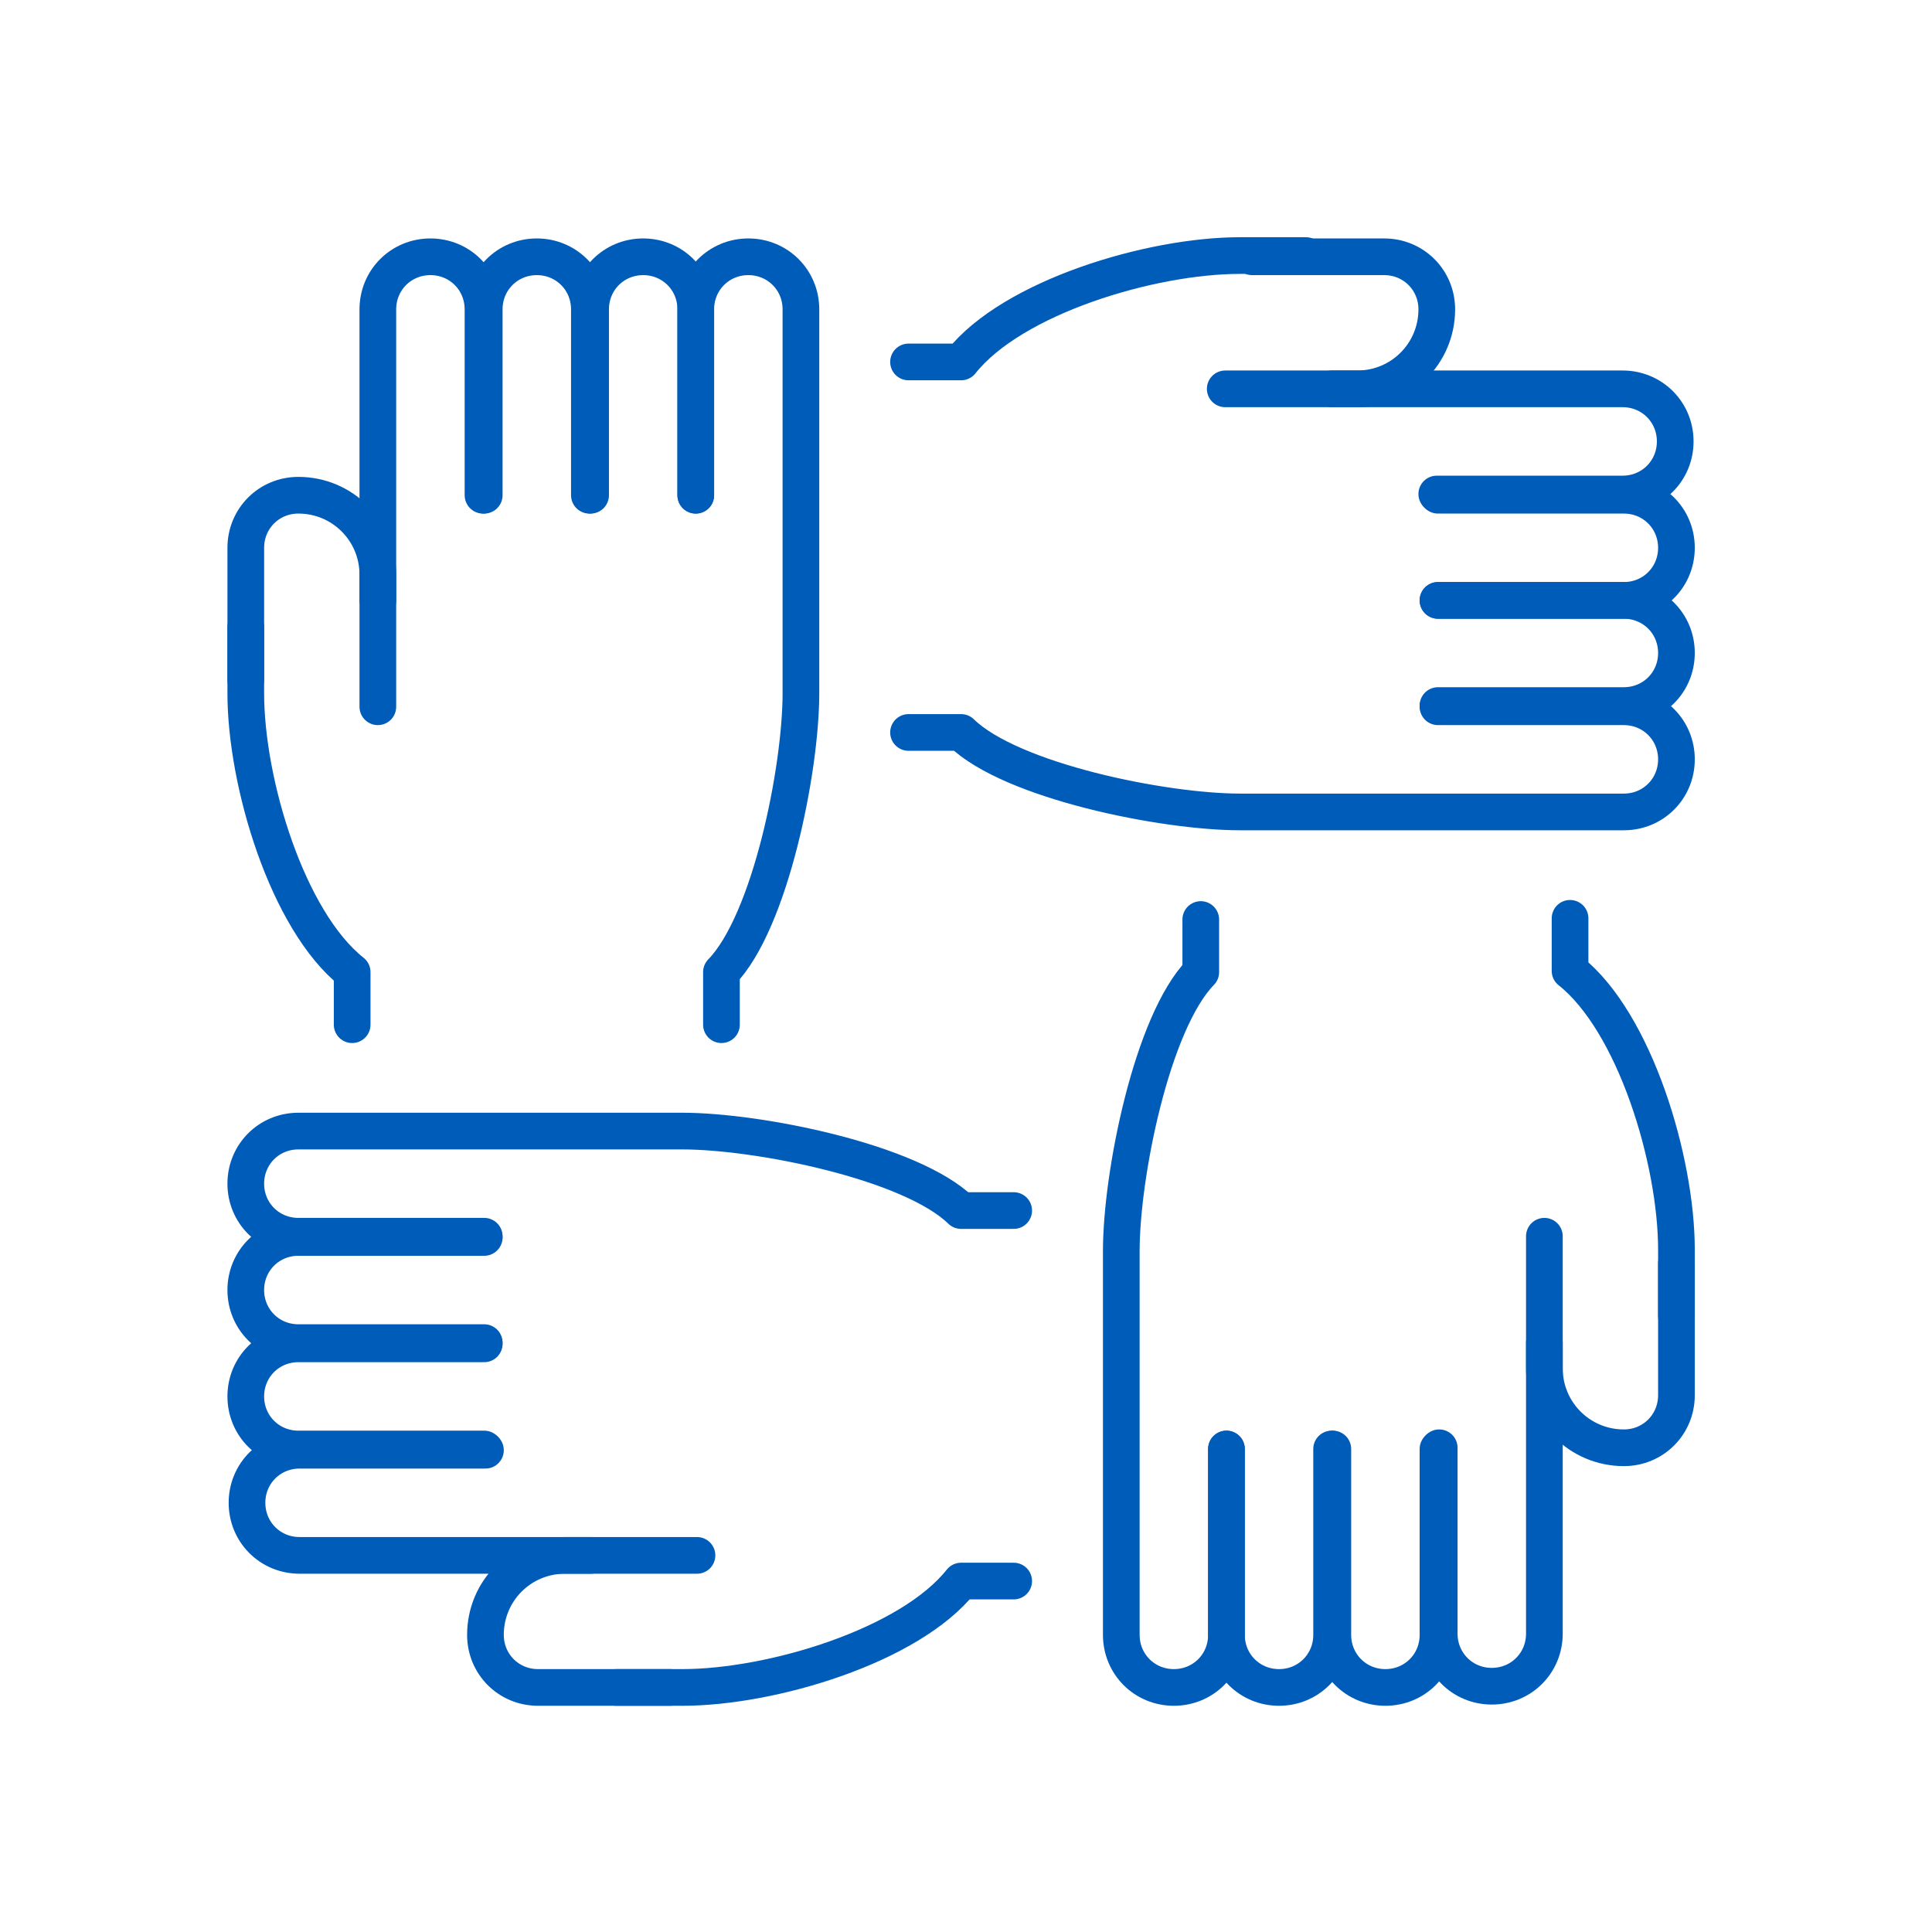 <?xml version="1.0" encoding="UTF-8"?> <svg xmlns="http://www.w3.org/2000/svg" id="Layer_1" version="1.1" viewBox="0 0 158 158"><defs><style> .st0 { fill: none; stroke: #005cb9; stroke-linecap: round; stroke-linejoin: round; stroke-width: 3px; } </style></defs><g><g><path class="st0" d="M48.3,40.5v-15.2c0-2.4,1.9-4.3,4.3-4.3h0c2.4,0,4.3,1.9,4.3,4.3v15.2"></path><path class="st0" d="M39.6,40.5v-15.2c0-2.4,1.9-4.3,4.3-4.3h0c2.4,0,4.3,1.9,4.3,4.3v15.2"></path><path class="st0" d="M30.9,49.1v-23.8c0-2.4,1.9-4.3,4.3-4.3h0c2.4,0,4.3,1.9,4.3,4.3v15.2"></path><path class="st0" d="M28.8,83.8v-4.3c-5.3-4.2-8.7-15.5-8.7-22.8v-5.4"></path><path class="st0" d="M56.9,40.5v-15.2c0-2.4,1.9-4.3,4.3-4.3h0c2.4,0,4.3,1.9,4.3,4.3v31.4c0,6.2-2.5,18.7-6.5,22.8v4.3"></path></g><path class="st0" d="M20.1,55.6v-10.8c0-2.4,1.9-4.3,4.3-4.3h0c3.6,0,6.5,2.9,6.5,6.5v10.8"></path></g><g><g><path class="st0" d="M39.6,109.8h-15.2c-2.4,0-4.3-1.9-4.3-4.3h0c0-2.4,1.9-4.3,4.3-4.3h15.2"></path><path class="st0" d="M39.6,118.5h-15.2c-2.4,0-4.3-1.9-4.3-4.3h0c0-2.4,1.9-4.3,4.3-4.3h15.2"></path><path class="st0" d="M48.3,127.2h-23.8c-2.4,0-4.3-1.9-4.3-4.3h0c0-2.4,1.9-4.3,4.3-4.3h15.2"></path><path class="st0" d="M82.9,129.3h-4.3c-4.2,5.3-15.5,8.7-22.8,8.7h-5.4"></path><path class="st0" d="M39.6,101.1h-15.2c-2.4,0-4.3-1.9-4.3-4.3h0c0-2.4,1.9-4.3,4.3-4.3h31.4c6.2,0,18.7,2.5,22.8,6.5h4.3"></path></g><path class="st0" d="M54.8,138h-10.8c-2.4,0-4.3-1.9-4.3-4.3h0c0-3.6,2.9-6.5,6.5-6.5h10.8"></path></g><g><g><path class="st0" d="M108.9,118.5v15.2c0,2.4-1.9,4.3-4.3,4.3h0c-2.4,0-4.3-1.9-4.3-4.3v-15.2"></path><path class="st0" d="M117.6,118.5v15.2c0,2.4-1.9,4.3-4.3,4.3h0c-2.4,0-4.3-1.9-4.3-4.3v-15.2"></path><path class="st0" d="M126.3,109.8v23.8c0,2.4-1.9,4.3-4.3,4.3h0c-2.4,0-4.3-1.9-4.3-4.3v-15.2"></path><path class="st0" d="M128.4,75.1v4.3c5.3,4.2,8.7,15.5,8.7,22.8v5.4"></path><path class="st0" d="M100.3,118.5v15.2c0,2.4-1.9,4.3-4.3,4.3h0c-2.4,0-4.3-1.9-4.3-4.3v-31.4c0-6.2,2.5-18.7,6.5-22.8v-4.3"></path></g><path class="st0" d="M137.1,103.3v10.8c0,2.4-1.9,4.3-4.3,4.3h0c-3.6,0-6.5-2.9-6.5-6.5v-10.8"></path></g><g><g><path class="st0" d="M117.6,49.1h15.2c2.4,0,4.3,1.9,4.3,4.3h0c0,2.4-1.9,4.3-4.3,4.3h-15.2"></path><path class="st0" d="M117.6,40.5h15.2c2.4,0,4.3,1.9,4.3,4.3h0c0,2.4-1.9,4.3-4.3,4.3h-15.2"></path><path class="st0" d="M108.9,31.8h23.8c2.4,0,4.3,1.9,4.3,4.3h0c0,2.4-1.9,4.3-4.3,4.3h-15.2"></path><path class="st0" d="M74.3,29.6h4.3c4.2-5.3,15.5-8.7,22.8-8.7h5.4"></path><path class="st0" d="M117.6,57.8h15.2c2.4,0,4.3,1.9,4.3,4.3h0c0,2.4-1.9,4.3-4.3,4.3h-31.4c-6.2,0-18.7-2.5-22.8-6.5h-4.3"></path></g><path class="st0" d="M102.4,21h10.8c2.4,0,4.3,1.9,4.3,4.3h0c0,3.6-2.9,6.5-6.5,6.5h-10.8"></path></g></svg> 